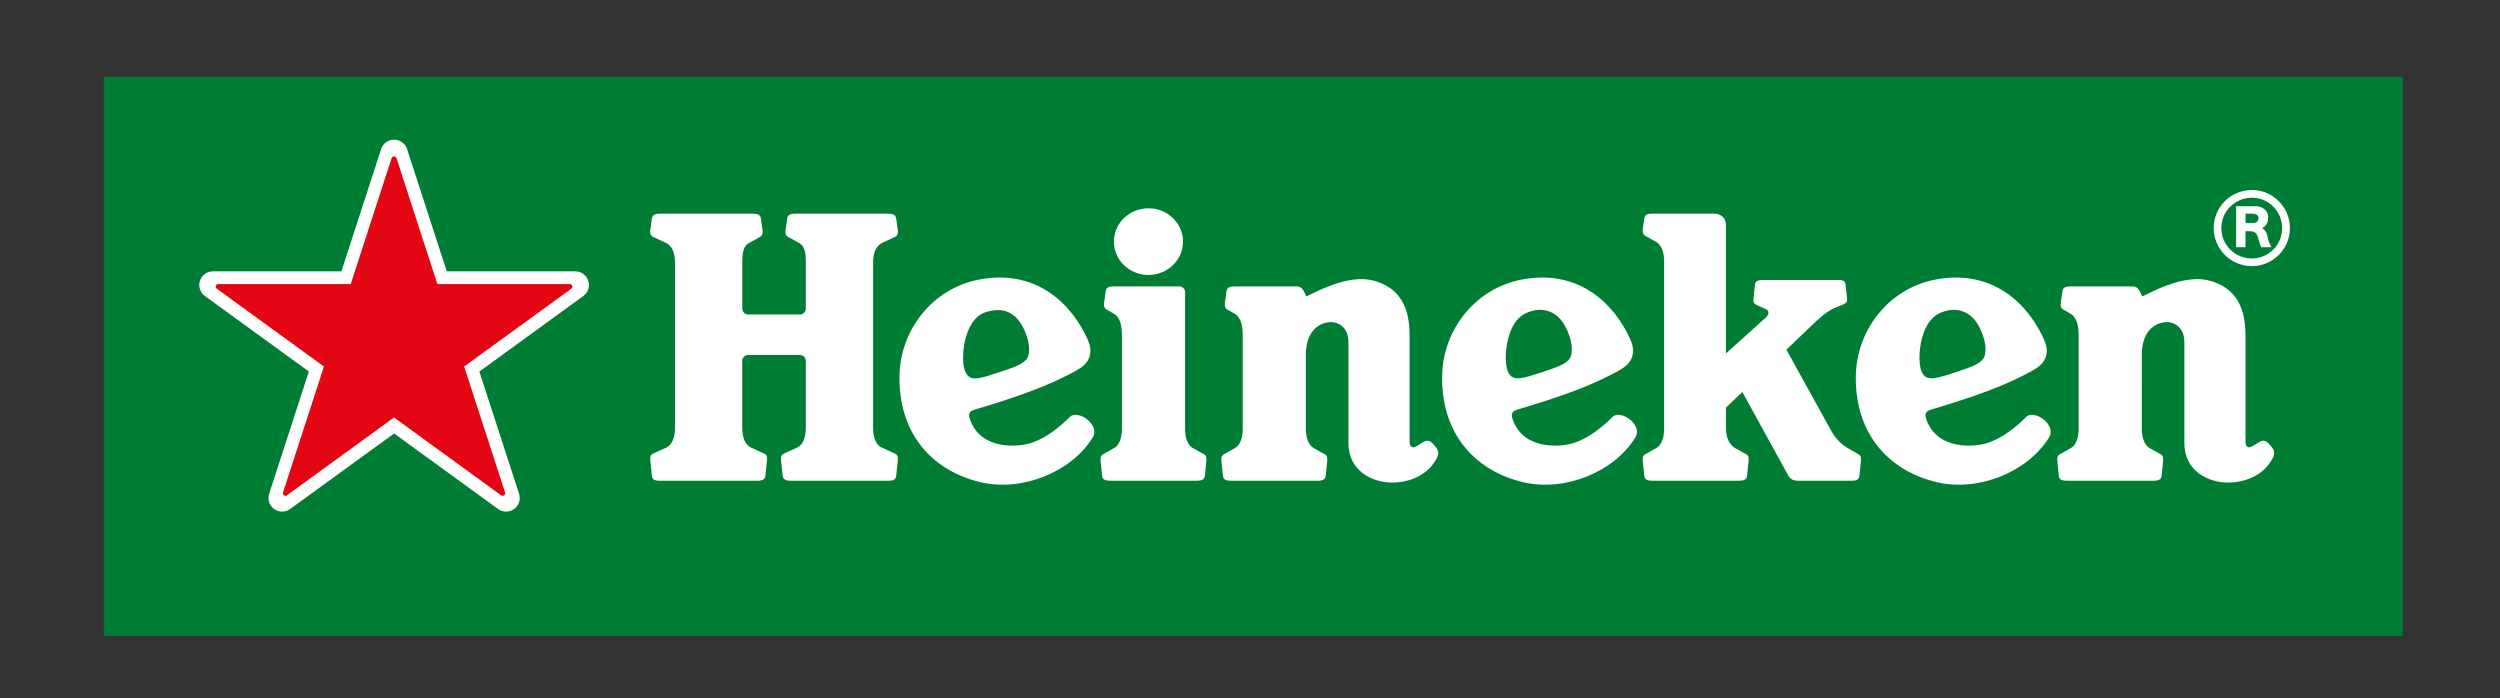<?xml version="1.0" encoding="UTF-8"?>
<svg id="Capa_1" data-name="Capa 1" xmlns="http://www.w3.org/2000/svg" viewBox="0 0 1040.15 290.56">
  <rect x="0" y="0" width="1040.15" height="290.56" fill="#333333" stroke="none"/>
  <defs>
    <style>
      .cls-1 {
        fill: #e30613;
      }

      .cls-1, .cls-2, .cls-3 {
        stroke-width: 0px;
      }

      .cls-2 {
        fill: #fff;
      }

      .cls-3 {
        fill: #007d35;
      }
    </style>
  </defs>
  <rect class="cls-3" x="43.18" y="32.01" width="956.49" height="232.53"/>
  <g>
    <path class="cls-2" d="M445.08,173.51c-4.49,4.5-10.32,8.97-16.07,10.79-5.41,1.75-20.85,3.09-25.39-9.66-.99-2.75-.18-3.61,2.32-4.35,3.72-1.11,13.32-3.92,23.44-7.73,9.19-3.43,17.39-7.63,19.96-9.35,4.6-3.02,5.28-7.27,3.26-11.83-6.45-14.5-21.04-29.68-45.29-25.06-19.28,3.68-33.09,21.04-33.09,40.88,0,24.58,14.82,38.96,33.67,43.41,17.43,4.15,37.92-4.3,46.68-18.5,3.47-5.47-6.31-11.97-9.48-8.61M401.42,154.16c-1.89-5.21-.38-21.17,8.41-24.18,9.24-3.17,14.92,1.6,17.68,10.91,1.03,3.46.8,7.1-.32,8.48-1.64,1.99-4.57,3.17-7.2,4.06l-6.91,2.29c-6.81,2.32-10.06,2.78-11.66-1.56"/>
    <path class="cls-2" d="M670.87,173.51c-4.48,4.5-10.33,8.97-16.06,10.79-5.42,1.75-20.85,3.09-25.4-9.66-.98-2.75-.18-3.61,2.32-4.35,3.72-1.11,13.31-3.92,23.44-7.73,9.2-3.43,17.39-7.63,19.95-9.35,4.6-3.02,5.28-7.27,3.26-11.83-6.45-14.5-21.04-29.68-45.29-25.06-19.28,3.68-33.09,21.04-33.09,40.88,0,24.58,14.81,38.96,33.66,43.41,17.42,4.15,37.92-4.3,46.68-18.5,3.48-5.47-6.31-11.97-9.48-8.61M627.21,154.16c-1.12-3.12-1.05-10.08,1.08-15.82,1.44-3.85,3.57-6.86,7.32-8.37,4.23-1.7,7.84-1.23,10.67.4,3.24,1.86,5.54,5.54,7.02,10.51,1.03,3.46.8,7.1-.33,8.48-1.65,1.99-4.2,2.98-7.2,4.06-2.99,1.07-5.66,1.93-6.92,2.33-6.84,2.14-10.05,2.74-11.65-1.6"/>
    <path class="cls-2" d="M842.99,173.51c-4.48,4.5-10.33,8.97-16.07,10.79-5.4,1.75-20.84,3.09-25.39-9.66-.98-2.75-.18-3.61,2.32-4.35,3.72-1.11,13.31-3.92,23.44-7.73,9.18-3.43,17.39-7.63,19.95-9.35,4.6-3.02,5.27-7.27,3.25-11.83-6.44-14.5-21.04-29.68-45.29-25.06-19.28,3.68-33.08,21.04-33.08,40.88,0,24.58,14.81,38.96,33.66,43.41,17.42,4.15,37.9-4.3,46.68-18.5,3.48-5.47-6.31-11.97-9.48-8.61M799.34,154.16c-1.14-3.12-1.05-10.08,1.08-15.82,1.44-3.85,3.57-6.86,7.32-8.37,4.23-1.7,7.84-1.23,10.67.4,3.24,1.86,5.54,5.54,7.02,10.51,1.02,3.46.8,7.1-.33,8.48-1.64,1.99-4.19,2.98-7.2,4.06-3,1.07-5.66,1.93-6.92,2.33-6.85,2.14-10.05,2.74-11.64-1.6"/>
    <path class="cls-2" d="M311.27,147.7c-1.36,0-2.45,1.1-2.45,2.45v27.85c.03,4.32,1.34,7.21,3.69,8.25,1.28.57,4.05,1.85,5.62,2.56,1.08.5,1.12,1.59.96,3-.14,1.26-.5,4.85-.64,6.17-.15,1.44-1.27,2.05-3.45,2.05h-40.3c-2.04,0-3.31-.36-3.48-2.05-.13-1.32-.51-5.11-.65-6.37-.17-1.6.15-2.42,1.14-2.88,1.35-.63,4.29-1.94,5.57-2.53,2.49-1.16,3.57-4.55,3.57-8.11v-68.86c-.02-3.84-1.1-6.94-3.89-8.24-1.27-.59-3.93-1.79-5.23-2.41-1.07-.51-1.36-1.5-1.16-2.9.18-1.25.48-3.41.66-4.72.24-1.68,1.44-2.05,3.48-2.05h38.44c2.04,0,3.21.37,3.45,2.05.18,1.32.48,3.47.66,4.72.2,1.41-.07,2.37-1.12,2.93-1.37.74-3.29,1.82-4.52,2.49-1.66.9-2.74,2.78-2.77,7.22v20.07c0,1.36,1.09,2.46,2.45,2.46h21.52c1.36,0,2.45-1.1,2.45-2.46v-20.07c-.03-4.44-1.12-6.31-2.78-7.22-1.23-.67-3.15-1.75-4.52-2.49-1.05-.56-1.33-1.53-1.12-2.93.18-1.25.48-3.41.66-4.72.23-1.68,1.41-2.05,3.45-2.05h38.44c2.04,0,3.24.37,3.48,2.05.18,1.32.47,3.47.66,4.72.21,1.41-.09,2.4-1.16,2.9-1.3.62-3.95,1.82-5.23,2.41-2.79,1.3-3.87,4.41-3.88,8.24v68.86c0,3.56,1.05,6.95,3.55,8.11,1.27.59,4.22,1.9,5.57,2.53.99.46,1.31,1.28,1.14,2.88-.14,1.26-.52,5.05-.65,6.37-.17,1.69-1.44,2.05-3.48,2.05h-40.31c-2.18,0-3.3-.61-3.44-2.05-.14-1.32-.5-4.91-.64-6.17-.16-1.41-.12-2.5.96-3,1.57-.71,4.34-1.99,5.62-2.56,2.35-1.04,3.65-3.93,3.68-8.25v-27.85c0-1.35-1.09-2.45-2.45-2.45h-21.52Z"/>
    <path class="cls-2" d="M743.25,145.48s14.59,26.4,18.58,33.65c3.03,5.51,6.43,7.05,11.05,9.67,1.18.67,1.54,1.12,1.33,3.35-.17,1.72-.43,4.36-.57,5.73-.18,1.91-1.53,2.14-3.43,2.14h-21.52c-2.72,0-3.79-.56-4.75-2.32-1.04-1.88-19.03-34.62-19.03-34.62l-6.78,6.48v9.03c.03,4.14,1.94,6.82,3.8,7.86,1.21.67,3.03,1.69,4.49,2.49,1.13.62,1.21,1.41,1.06,3.18-.11,1.26-.46,4.53-.59,5.85-.15,1.47-1.15,2.05-3.45,2.05h-35.82c-2.04,0-3.32-.36-3.5-2.05-.14-1.32-.48-4.83-.61-6.09-.17-1.57.1-2.37,1.14-2.96,1.37-.77,3.29-1.85,4.52-2.53,1.76-.97,3.2-3.61,3.2-7.94v-69.93c-.02-4.84-1.85-7.03-3.27-7.83-1.01-.57-3.91-2.18-4.57-2.56-1.01-.57-1.2-1.66-1-3,.18-1.24.4-2.86.59-4.18.24-1.76,1.39-2.05,3.48-2.05h25.86c2.2,0,4.66,1.62,4.66,4.7v53.43s14.52-13.07,16.66-15c1.53-1.38,1.1-2.84.24-3.24-1.49-.69-3.15-1.43-4.08-1.86-1.03-.47-1.56-1.01-1.38-2.72.17-1.61.46-4.22.58-5.45.16-1.6.7-2.26,3.34-2.26h31.62c1.98,0,2.66.69,2.78,1.98.14,1.49.5,4.55.64,6.03.12,1.18-.71,1.87-2.45,2.5-4.57,1.68-6.56,2.86-12.74,8.83-3.86,3.74-10.05,9.62-10.05,9.62"/>
    <path class="cls-2" d="M493.07,178.72c.03,4.14,1.41,6.69,3.27,7.73,1.2.67,3.03,1.69,4.49,2.49,1.12.62,1.21,1.41,1.06,3.18-.11,1.26-.46,4.53-.59,5.85-.15,1.47-1.15,2.04-3.45,2.04h-35.82c-2.04,0-3.31-.35-3.48-2.04-.14-1.33-.49-4.84-.63-6.09-.17-1.58.11-2.38,1.15-2.96,1.37-.78,3.29-1.85,4.52-2.53,1.76-.98,3.2-3.62,3.2-7.94v-39.2c-.02-5.26-1.56-7.72-3.26-8.68-1.01-.56-2.43-1.38-3.1-1.76-1.06-.61-1.23-1.61-1.03-2.95.18-1.25.46-3.35.63-4.67.24-1.68,1.44-2.04,3.49-2.04h27.14c1.33,0,2.4,1.08,2.4,2.4v57.16Z"/>
    <path class="cls-2" d="M477.83,86.66c-7.95,0-14.38,6.21-14.38,13.87s6.43,13.87,14.38,13.87,14.37-6.21,14.37-13.87-6.44-13.87-14.37-13.87"/>
    <path class="cls-2" d="M586.47,139.29c0-14.39-6.52-19.88-14.07-22.29-8.72-2.78-19.24,1.79-24.65,4.29-2.19,1.01-4.24,2.06-4.24,2.06-1.39-3.28-2.13-4.2-4.2-4.2h-25.53c-2.05,0-3.25.36-3.49,2.05-.18,1.31-.46,3.42-.64,4.67-.19,1.34-.02,2.35,1.04,2.95.67.38,2.09,1.2,3.1,1.76,1.7.96,3.24,3.42,3.26,8.68v39.2c.01,4.33-1.43,6.96-3.19,7.94-1.23.68-3.16,1.75-4.52,2.53-1.04.59-1.32,1.39-1.15,2.96.14,1.25.5,4.76.63,6.09.17,1.69,1.44,2.04,3.48,2.04h35.82c2.3,0,3.3-.57,3.45-2.04.13-1.33.48-4.59.59-5.85.15-1.77.06-2.56-1.06-3.19-1.46-.81-3.29-1.81-4.49-2.49-2.32-1.31-3.28-4.73-3.28-7.83v-31.16c.01-8.14,3.98-12.7,9.43-13.38,3.62-.46,8.27,1.78,8.27,8.19v41.97c0,11.95,10.16,16.53,18.13,16.53,8.44,0,15.65-3.88,18.87-10.63,1.01-2.13-.23-3.76-1.28-4.91-1.19-1.32-2.28-2.49-4.22-1.5-1.93.99-3.95,2.9-5.11,2.25-.86-.47-.94-1.23-.94-3.09v-43.59Z"/>
    <path class="cls-2" d="M934.25,139.29c0-14.39-6.52-19.88-14.07-22.29-8.72-2.78-19.24,1.79-24.65,4.29-2.19,1.01-4.23,2.06-4.23,2.06-1.39-3.28-2.14-4.2-4.21-4.2h-25.53c-2.04,0-3.25.36-3.48,2.05-.18,1.31-.46,3.42-.64,4.67-.2,1.34-.03,2.35,1.03,2.95.67.38,2.09,1.2,3.1,1.76,1.71.96,3.25,3.42,3.26,8.68v39.2c.01,4.33-1.42,6.96-3.19,7.94-1.23.68-3.16,1.75-4.52,2.53-1.04.59-1.32,1.39-1.14,2.96.14,1.25.5,4.76.63,6.09.17,1.69,1.44,2.04,3.48,2.04h35.82c2.3,0,3.3-.57,3.45-2.04.13-1.33.48-4.59.59-5.85.15-1.77.07-2.56-1.06-3.19-1.46-.81-3.29-1.81-4.49-2.49-2.32-1.31-3.28-4.73-3.28-7.83l.02-31.16c0-8.14,3.96-12.7,9.41-13.38,3.62-.46,8.27,1.78,8.27,8.19v41.97c0,11.95,10.16,16.53,18.13,16.53,8.45,0,15.65-3.88,18.87-10.63,1.01-2.13-.23-3.76-1.28-4.91-1.19-1.32-2.28-2.49-4.22-1.5-1.93.99-3.95,2.9-5.11,2.25-.86-.47-.94-1.23-.94-3.09v-43.59Z"/>
    <path class="cls-2" d="M952.74,94.9c0,8.75-7.11,15.83-15.83,15.83s-15.88-7.08-15.88-15.83,7.12-15.86,15.88-15.84c8.72-.02,15.83,7.06,15.83,15.84M949.51,94.9c0-7-5.64-12.64-12.61-12.64s-12.69,5.64-12.69,12.64,5.68,12.64,12.69,12.64,12.61-5.66,12.61-12.64M943.48,98.68c.27,1.86,1.11,3.19,1.56,4.17-1.9,0-2.61-.01-4.25-.01-.81-1.81-.99-3.04-1.39-4.3-.55-1.83-1.7-2.36-3.68-2.36h-1.46v6.67h-3.91v-17.07h8.17c1.9,0,5.19,1.12,5.19,4.76,0,2.28-1.26,3.86-2.55,4.34,1.42.93,2.04,1.98,2.32,3.81M939.68,90.75c0-1.37-1.43-1.86-2.64-1.86h-2.75v3.92h3.13c1.34,0,2.25-.88,2.25-2.06"/>
    <path class="cls-2" d="M244.75,116.81c-.77-2.38-2.99-3.9-5.36-3.92h-53.51l-16.53-50.89c-.75-2.26-2.88-3.89-5.39-3.89s-4.64,1.63-5.39,3.89l-16.53,50.89h-53.5c-2.38.02-4.59,1.54-5.36,3.92-.77,2.39.12,4.92,2.03,6.32l43.29,31.45-16.53,50.89c-.72,2.27.04,4.84,2.07,6.31,2.03,1.47,4.71,1.41,6.64.02l43.29-31.45,43.29,31.45c1.93,1.38,4.61,1.45,6.64-.02,2.03-1.48,2.8-4.04,2.07-6.31l-16.53-50.89,43.29-31.45c1.92-1.41,2.8-3.93,2.03-6.32"/>
    <path class="cls-1" d="M119.41,206.09c-.37.27-.88.28-1.26,0-.39-.28-.55-.72-.41-1.16l17.03-52.43-44.57-32.38c-.37-.26-.53-.73-.38-1.19.15-.45.55-.74,1.01-.74h55.09l17.01-52.38c.14-.43.54-.74,1.02-.74s.88.31,1.02.74l17.01,52.38h55.09c.46,0,.87.29,1.02.74.15.46-.03.93-.4,1.19l-44.57,32.38,17.03,52.41c.14.43-.01.89-.4,1.17-.38.28-.9.27-1.26,0l-44.55-32.38-44.55,32.38Z"/>
  </g>
</svg>